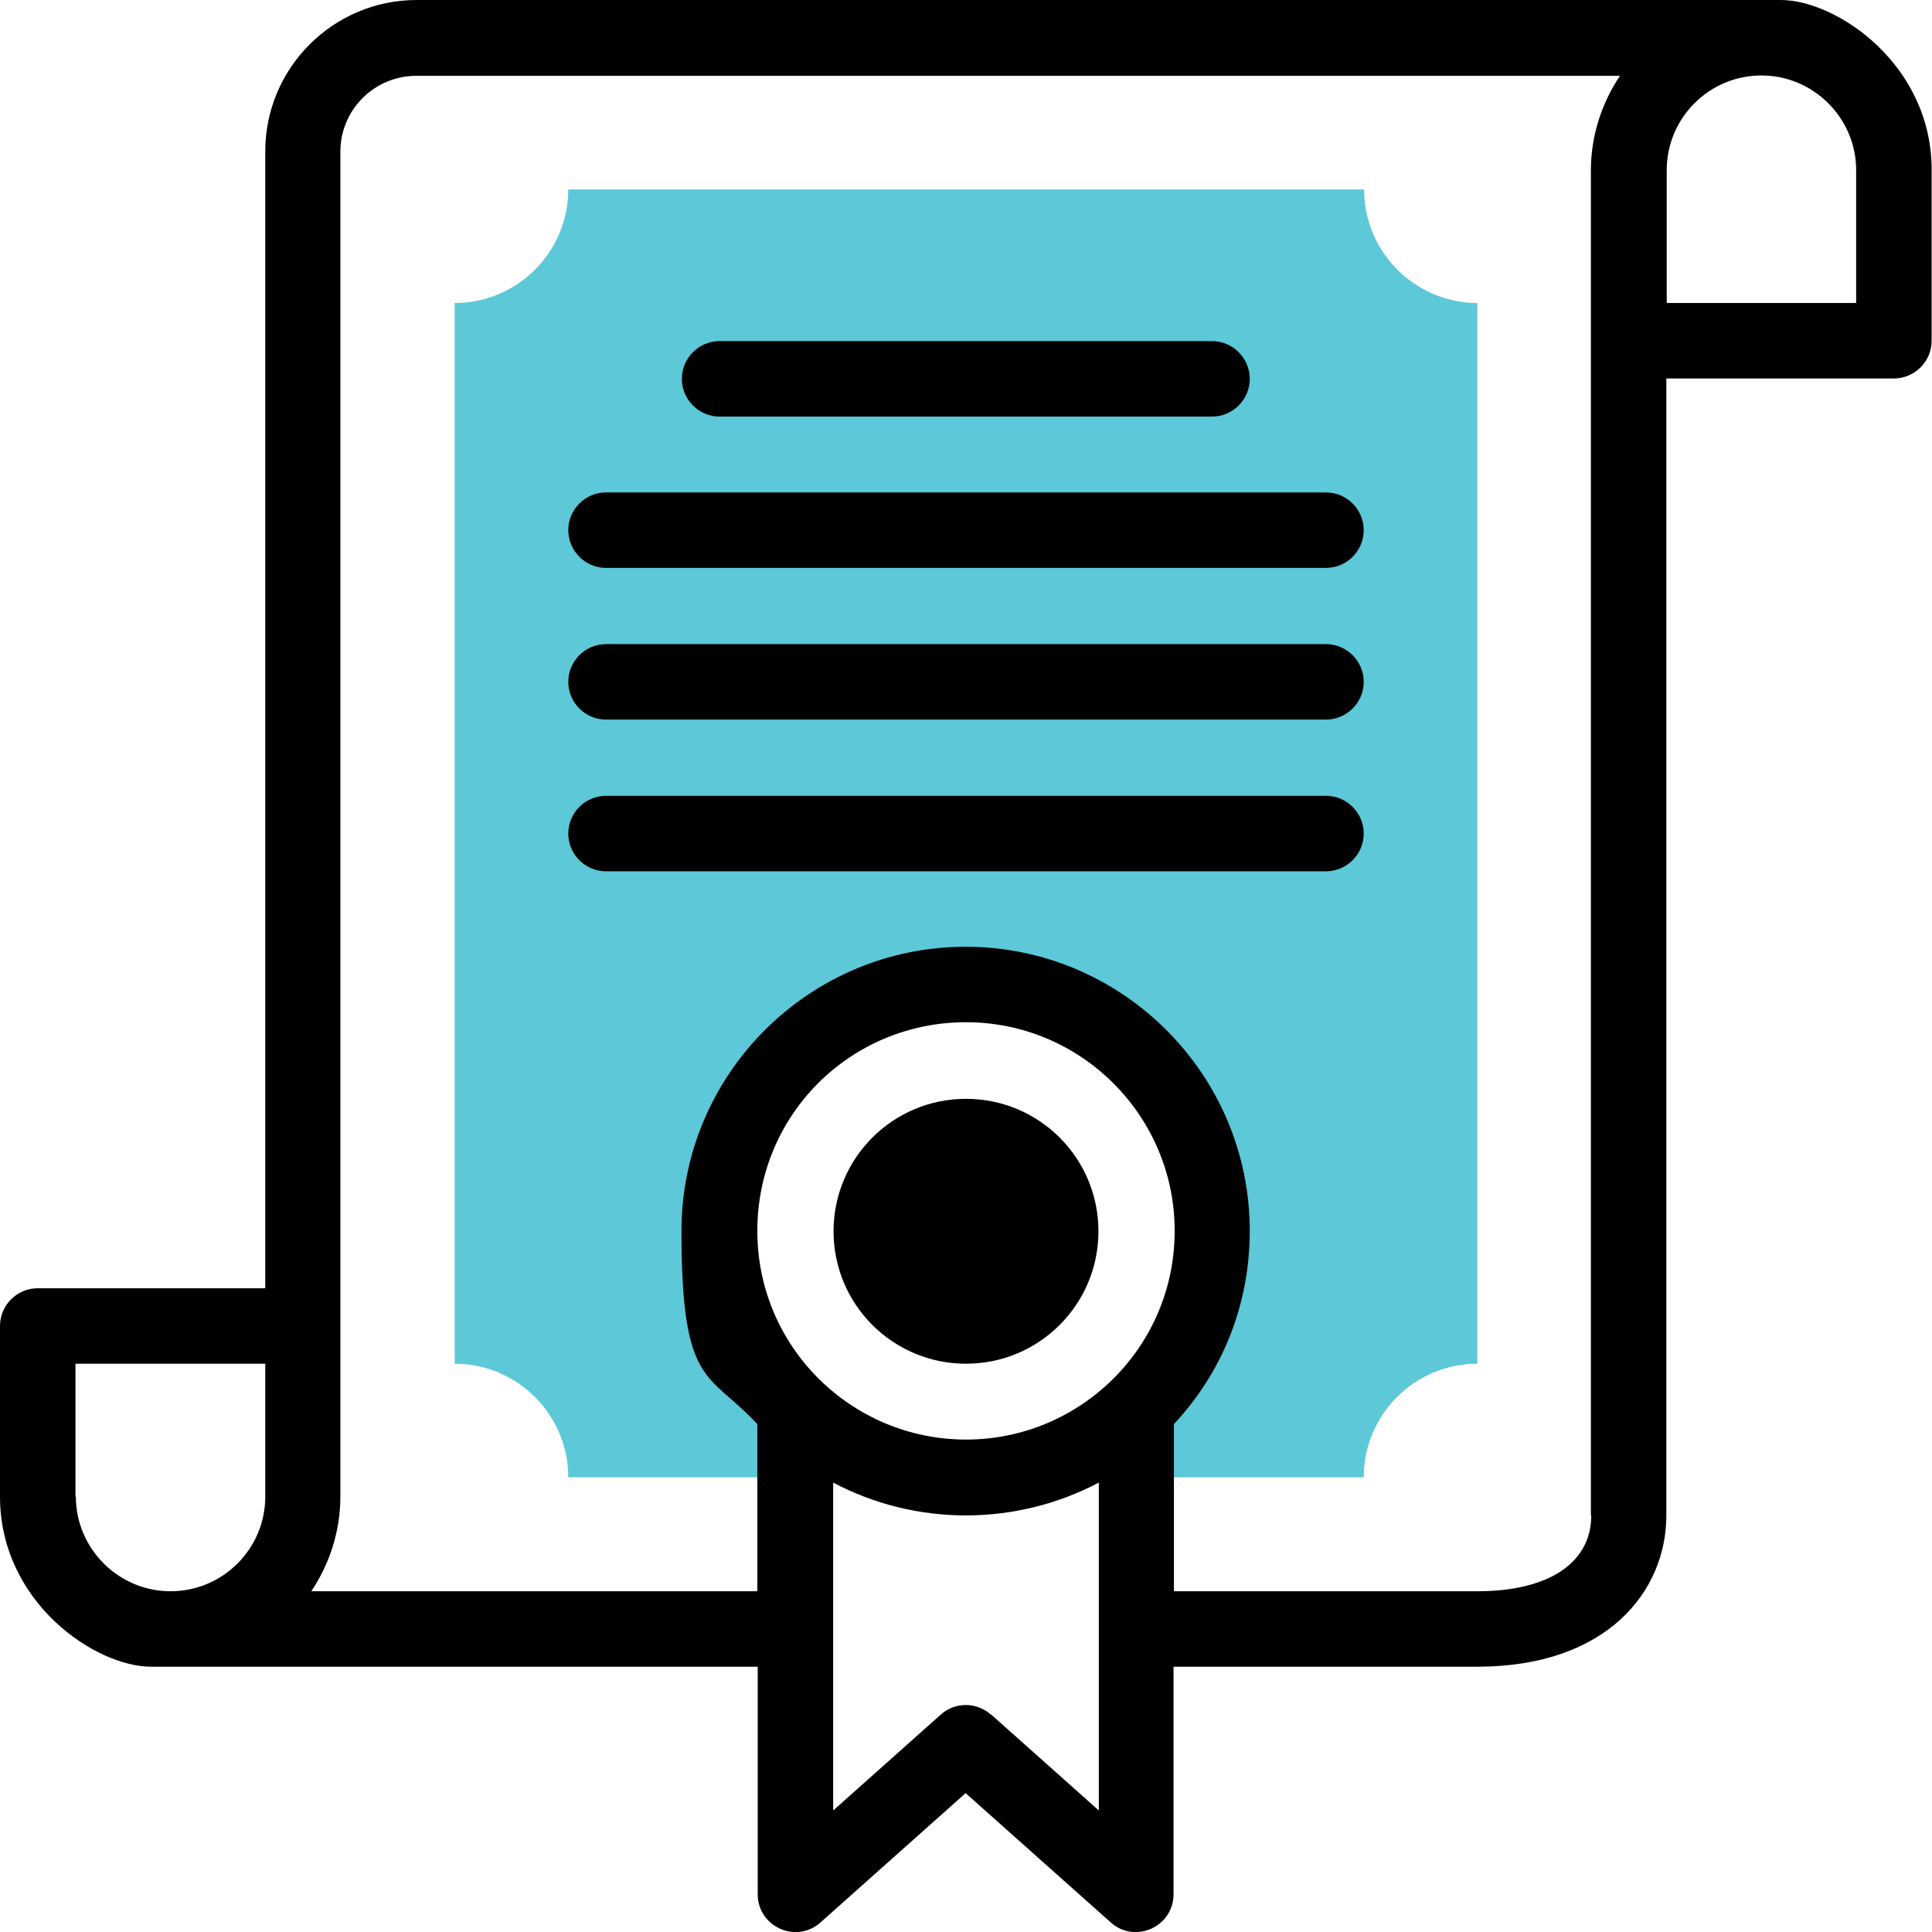 <?xml version="1.0" encoding="UTF-8"?>
<svg id="Capa_1" xmlns="http://www.w3.org/2000/svg" version="1.1" viewBox="0 0 512 512">
  <!-- Generator: Adobe Illustrator 29.6.1, SVG Export Plug-In . SVG Version: 2.1.1 Build 9)  -->
  <defs>
    <style>
      .st0 {
        fill: #5cc8d8;
      }
    </style>
  </defs>
  <path class="st0" d="M391.5,80.3v281.1c-16.6,0-30.1,13.5-30.1,30.1h-60.2v-18.2c12.4-11.9,20.1-28.6,20.1-47.1,0-36-29.2-65.3-65.3-65.3s-65.3,29.2-65.3,65.3,7.7,35.2,20.1,47.1v18.2h-60.2c0-16.6-13.5-30.1-30.1-30.1V80.3c16.6,0,30.1-13.5,30.1-30.1h210.9c0,16.6,13.5,30.1,30.1,30.1h0Z"/>
  <g>
    <g>
      <path d="M471.9,0H110.4c-22.1,0-40.1,18-40.1,40.1v301.3H10C4.5,341.4,0,345.9,0,351.4v45.2c0,28,25.2,45.1,40.1,45.1h160.7v60.3c0,8.6,10.2,13.2,16.6,7.5l38.5-34.3,38.5,34.3c6.4,5.7,16.6,1.1,16.6-7.5v-60.3h80.4c34.7,0,50.2-20.2,50.2-40.1V100.3h60.3c5.5,0,10-4.5,10-10v-45.2C512,17.2,486.8,0,471.9,0h0ZM20,396.6v-35.2h50.3v35.2c0,13.9-11.3,25.1-25.1,25.1s-25.1-11.3-25.1-25.1ZM256,381.5c-30.2,0-55.3-24.4-55.3-55.3s24.8-55.3,55.3-55.3,55.3,24.8,55.3,55.3c0,30.8-25,55.3-55.3,55.3ZM262.6,454.4c-3.8-3.4-9.5-3.4-13.3,0l-28.5,25.4v-86.9c21.9,11.6,48.4,11.6,70.4,0v86.9l-28.5-25.4ZM421.7,401.6c0,12.6-11.3,20.1-30.2,20.1h-80.4v-44.3c13-13.9,20.1-31.9,20.1-51.2,0-41.5-33.8-75.3-75.3-75.3s-75.3,33.8-75.3,75.3,7.1,37.2,20.1,51.2v44.3h-118.2c4.8-7.2,7.7-15.8,7.7-25.1,0-85.2,0-194.5,0-356.4,0-11.1,9-20.1,20.1-20.1h319c-4.8,7.2-7.7,15.8-7.7,25.1v356.4ZM492,80.3h-50.3v-35.2c0-13.9,11.3-25.1,25.1-25.1s25.1,11.3,25.1,25.1v35.2Z"/>
      <path d="M190.7,110.4h130.5c5.5,0,10-4.5,10-10s-4.5-10-10-10h-130.5c-5.5,0-10,4.5-10,10s4.5,10,10,10h0Z"/>
      <path d="M351.4,130.5h-190.8c-5.5,0-10,4.5-10,10s4.5,10,10,10h190.8c5.5,0,10-4.5,10-10s-4.5-10-10-10Z"/>
      <path d="M351.4,170.7h-190.8c-5.5,0-10,4.5-10,10s4.5,10,10,10h190.8c5.5,0,10-4.5,10-10s-4.5-10-10-10Z"/>
      <path d="M351.4,210.9h-190.8c-5.5,0-10,4.5-10,10s4.5,10,10,10h190.8c5.5,0,10-4.5,10-10s-4.5-10-10-10Z"/>
    </g>
    <path d="M256,361.4c-19.4,0-35.1-15.7-35.1-35.1s15.7-35.1,35.1-35.1,35.1,15.7,35.1,35.1c0,19.4-15.7,35.1-35.1,35.1h0Z"/>
  </g>
</svg>